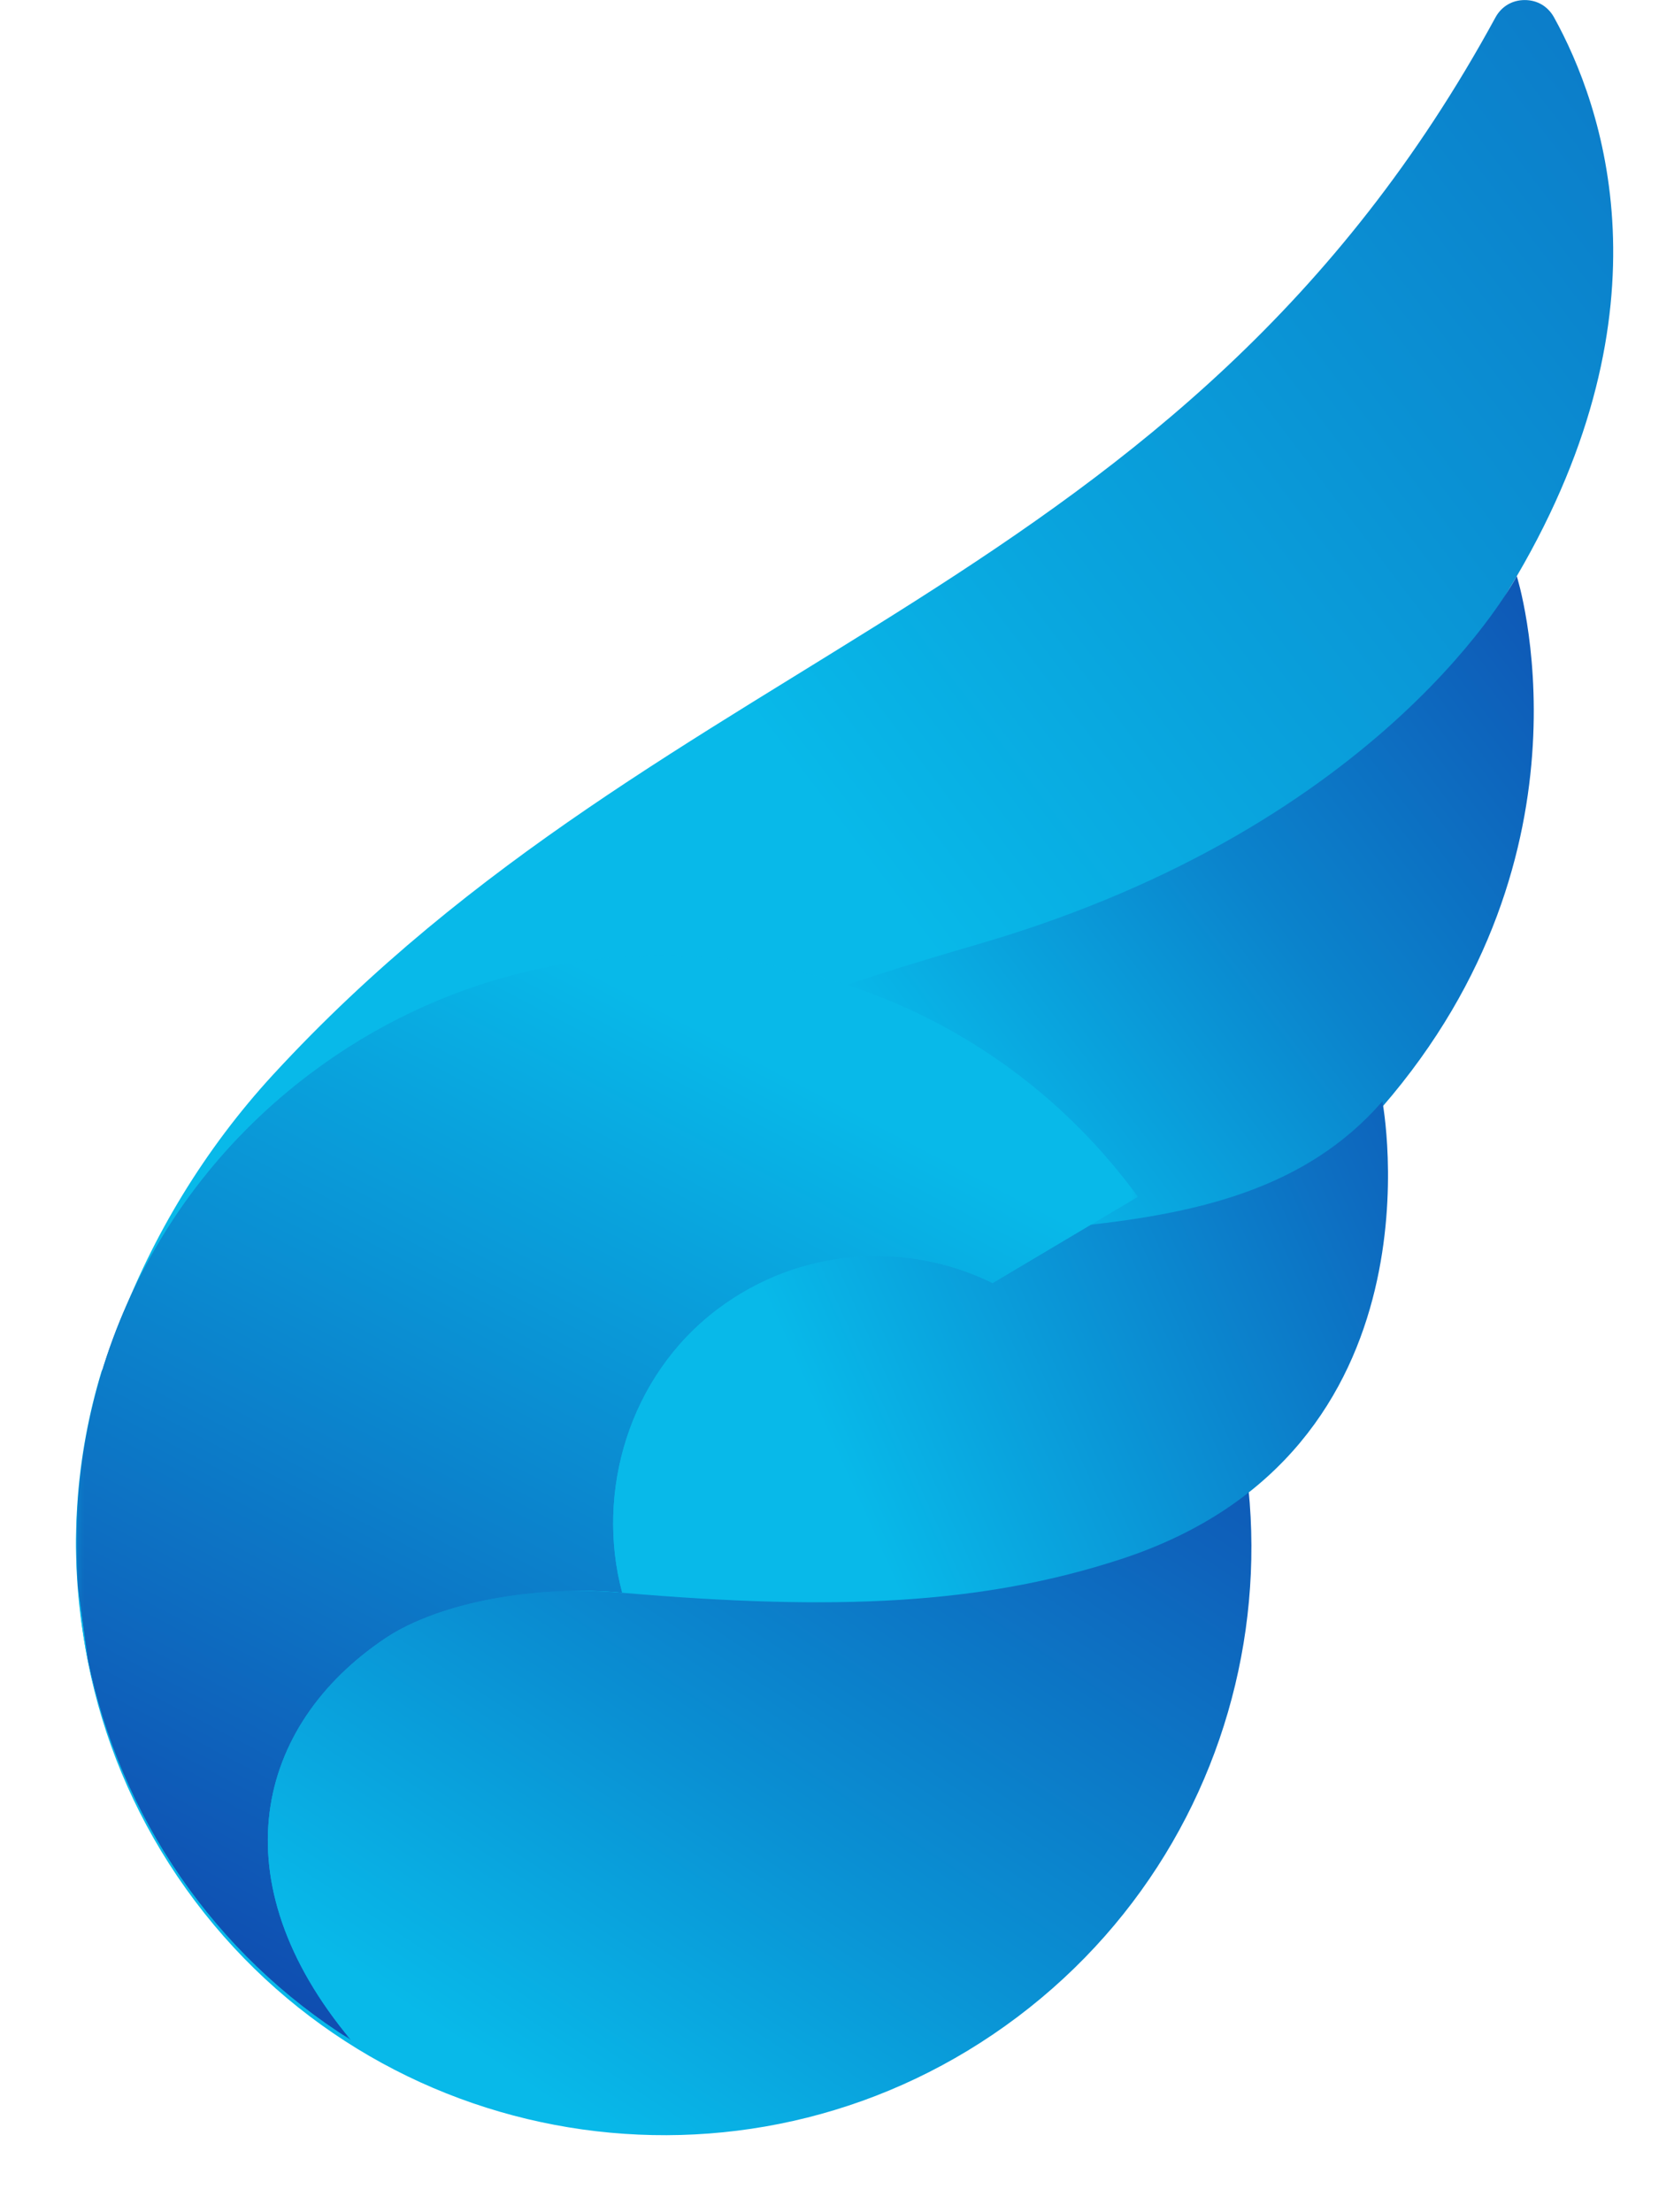 <?xml version="1.0" encoding="UTF-8"?>
<svg id="Layer_2" data-name="Layer 2" xmlns="http://www.w3.org/2000/svg" xmlns:xlink="http://www.w3.org/1999/xlink" viewBox="0 0 283 373.93">
  <defs>
    <style>
      .cls-1 {
        fill: url(#linear-gradient-2);
      }

      .cls-2 {
        fill: url(#linear-gradient-6);
      }

      .cls-3 {
        clip-path: url(#clippath-2);
      }

      .cls-4 {
        clip-path: url(#clippath-1);
      }

      .cls-5 {
        clip-path: url(#clippath-4);
      }

      .cls-6 {
        fill: url(#linear-gradient-5);
      }

      .cls-7 {
        clip-path: url(#clippath);
      }

      .cls-8 {
        clip-rule: evenodd;
        fill: none;
      }

      .cls-9 {
        clip-path: url(#clippath-3);
      }

      .cls-10 {
        fill: url(#linear-gradient-7);
      }

      .cls-11 {
        mask: url(#mask);
      }

      .cls-12 {
        fill: url(#linear-gradient-3);
      }

      .cls-13 {
        clip-path: url(#clippath-5);
      }

      .cls-14 {
        fill: url(#linear-gradient);
      }

      .cls-15 {
        fill: url(#linear-gradient-4);
      }
    </style>
    <clipPath id="clippath">
      <path class="cls-8" d="m121.43,222.18c19.66-14.81,47.59-10.88,62.41,8.77,14.81,19.65,10.89,47.59-8.77,62.41-19.65,14.81-47.59,10.89-62.41-8.77-14.81-19.65-10.89-47.59,8.77-62.41m-68.9-39.83c43.79-33,106.03-24.25,139.03,19.54,33,43.79,24.25,106.03-19.54,139.03-43.79,33-106.04,24.25-139.03-19.54C0,277.61,8.75,215.36,52.53,182.36Z"/>
    </clipPath>
    <linearGradient id="linear-gradient" x1="192.5" y1="139.93" x2="63.42" y2="335.79" gradientUnits="userSpaceOnUse">
      <stop offset="0" stop-color="#113ba7"/>
      <stop offset=".15" stop-color="#1045ac"/>
      <stop offset=".41" stop-color="#0e62bb"/>
      <stop offset=".74" stop-color="#0a90d3"/>
      <stop offset="1" stop-color="#08b9e9"/>
    </linearGradient>
    <clipPath id="clippath-1">
      <path class="cls-8" d="m110.31,207.75s96.85-54.93,120.73-76.55c11.24-10.18,17.03-19.57,25.38-33.81,26.58-45.39,14.57-79.51,6.29-94.47-1.03-1.85-2.84-2.92-4.96-2.91-2.12,0-3.93,1.09-4.94,2.95C199.54,100.79,113.54,108.48,46.18,181.64c-23.21,25.21-35.47,59.21-32.98,86.38l97.11-60.28Z"/>
    </clipPath>
    <linearGradient id="linear-gradient-2" x1="448.59" y1="-94.45" x2="140.5" y2="138.82" gradientUnits="userSpaceOnUse">
      <stop offset="0" stop-color="#113ba7"/>
      <stop offset=".84" stop-color="#09a3dd"/>
      <stop offset="1" stop-color="#08b9e9"/>
    </linearGradient>
    <clipPath id="clippath-2">
      <path class="cls-8" d="m149.13,211.71c2.94-1.32,8.93-1.25,12.76-1.64,25-2.51,53.93-2.43,71.75-22.92,37.58-43.31,22.78-89.77,22.78-89.77,0,0-21.81,41.97-90.72,62.12-44.91,13.13-110.28,33.07-92.25,113.33,7.88-4.05,19.96-4.46,31.73-3.61-6.48-25.49,8.01-44.32,24.21-51.84,6-2.79,12.68-4.5,19.75-5.68"/>
    </clipPath>
    <linearGradient id="linear-gradient-3" x1="319.26" y1="67.44" x2="158.09" y2="189.06" gradientUnits="userSpaceOnUse">
      <stop offset="0" stop-color="#113ba7"/>
      <stop offset=".14" stop-color="#1043ab"/>
      <stop offset=".37" stop-color="#0e5cb8"/>
      <stop offset=".67" stop-color="#0b83cc"/>
      <stop offset="1" stop-color="#08b9e9"/>
    </linearGradient>
    <clipPath id="clippath-3">
      <path class="cls-8" d="m105.18,269.23c36.13,3.1,60.83,1.99,84.31-5.68,55.54-18.15,44.21-77.39,44.21-77.39-25.76,29.71-73.83,16.14-104.31,30.3-16.22,7.53-30.76,27.24-24.21,52.78"/>
    </clipPath>
    <linearGradient id="linear-gradient-4" x1="293.74" y1="174.44" x2="140.14" y2="243.49" gradientUnits="userSpaceOnUse">
      <stop offset="0" stop-color="#113ba7"/>
      <stop offset=".41" stop-color="#0d6bc0"/>
      <stop offset="1" stop-color="#08b9e9"/>
    </linearGradient>
    <clipPath id="clippath-4">
      <path class="cls-8" d="m113.09,229.55l-7.91,39.68c-14.76-1.6-30.65,1.38-40.06,7.68-22,14.73-28.26,41.05-5.74,67.98-9.99-6.26-19.02-14.41-26.53-24.38-19.89-26.39-24.61-59.48-15.64-88.84,11.45-15.1,41.76-17.24,70.94-17.94,6.31-.15,18.54,23.51,23.52,17.49.47-.57.95-1.13,1.44-1.67"/>
    </clipPath>
    <linearGradient id="linear-gradient-5" x1="293.6" y1="174.09" x2="140.45" y2="243.22" xlink:href="#linear-gradient-4"/>
    <clipPath id="clippath-5">
      <path class="cls-8" d="m192.39,202.31l-24.58,14.61c-14.6-7.18-32.63-6.07-46.51,4.39-14.95,11.26-20.68,30.89-16.11,47.92-14.04-1.32-30.65,1.41-40.05,7.7-21.99,14.73-28.26,41.04-5.75,67.96-23.13-14.48-39.13-37.82-44.58-64.53l-1.66-12.14c-2.42-32.55,11.26-65.62,39.26-86.73,43.79-33,106.04-24.25,139.04,19.53.32.43.64.86.96,1.29"/>
    </clipPath>
    <linearGradient id="linear-gradient-6" x1="-1255.95" y1="2516.72" x2="-1201.8" y2="2404.53" gradientTransform="translate(1323.09 -2190.01)" gradientUnits="userSpaceOnUse">
      <stop offset="0" stop-color="#fff"/>
      <stop offset="1" stop-color="#000"/>
    </linearGradient>
    <mask id="mask" x="10.72" y="148.49" width="181.67" height="196.4" maskUnits="userSpaceOnUse">
      <rect class="cls-2" x="12.86" y="161.49" width="179.52" height="183.4"/>
    </mask>
    <linearGradient id="linear-gradient-7" x1="135.29" y1="182.61" x2="37.47" y2="368.41" gradientUnits="userSpaceOnUse">
      <stop offset="0" stop-color="#08b9e9"/>
      <stop offset=".16" stop-color="#09a3dd"/>
      <stop offset="1" stop-color="#113ba7"/>
    </linearGradient>
  </defs>
  <g id="Layer_1-2" data-name="Layer 1">
    <g>
      <g class="cls-7">
        <rect class="cls-14" y="149.36" width="224.57" height="224.57"/>
      </g>
      <g class="cls-4">
        <rect class="cls-1" x="10.71" width="272.29" height="268.03"/>
      </g>
      <g class="cls-3">
        <rect class="cls-12" x="55.41" y="97.39" width="215.8" height="175.45"/>
      </g>
      <g class="cls-9">
        <rect class="cls-15" x="98.63" y="186.16" width="146.39" height="86.18"/>
      </g>
      <g class="cls-5">
        <rect class="cls-6" x="8.23" y="213.58" width="104.86" height="131.31"/>
      </g>
      <g class="cls-13">
        <g class="cls-11">
          <rect class="cls-10" x="10.72" y="148.49" width="181.67" height="196.4"/>
        </g>
      </g>
    </g>
  </g>
</svg>
